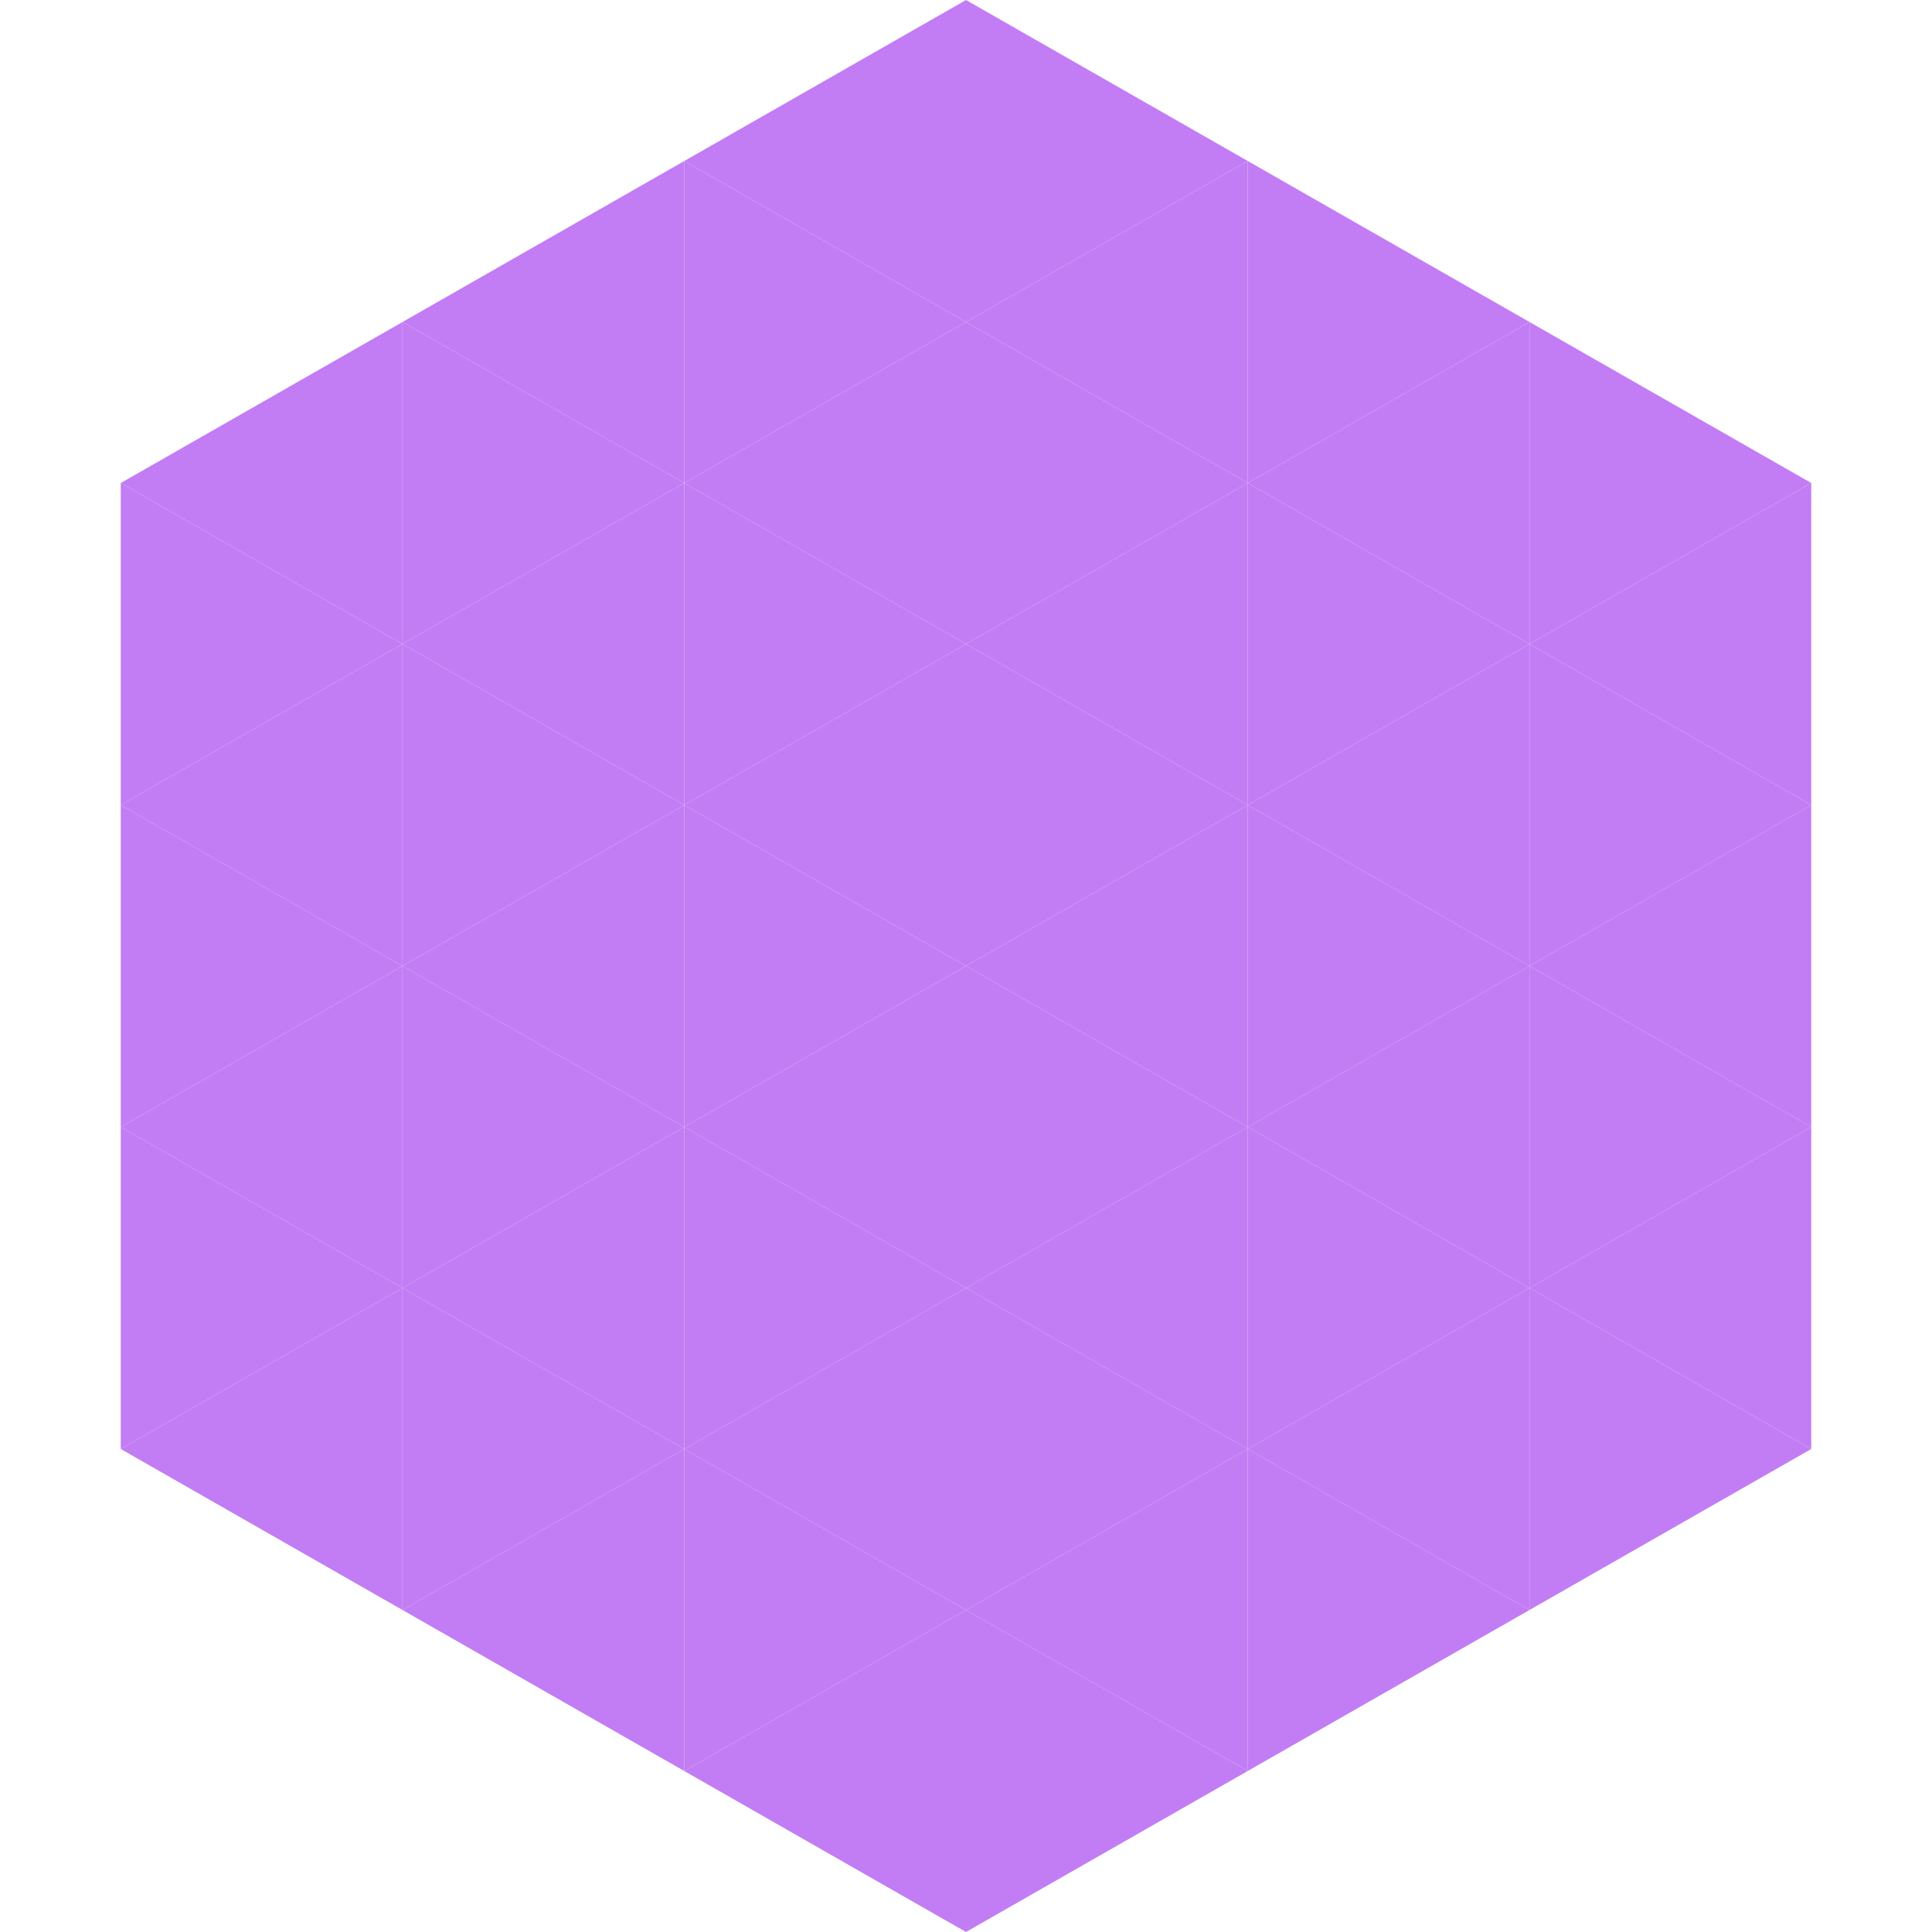<?xml version="1.0"?>
<!-- Generated by SVGo -->
<svg width="240" height="240"
     xmlns="http://www.w3.org/2000/svg"
     xmlns:xlink="http://www.w3.org/1999/xlink">
<polygon points="50,40 15,60 50,80" style="fill:rgb(194,125,244)" />
<polygon points="190,40 225,60 190,80" style="fill:rgb(194,125,244)" />
<polygon points="15,60 50,80 15,100" style="fill:rgb(194,125,244)" />
<polygon points="225,60 190,80 225,100" style="fill:rgb(194,125,244)" />
<polygon points="50,80 15,100 50,120" style="fill:rgb(194,125,244)" />
<polygon points="190,80 225,100 190,120" style="fill:rgb(194,125,244)" />
<polygon points="15,100 50,120 15,140" style="fill:rgb(194,125,244)" />
<polygon points="225,100 190,120 225,140" style="fill:rgb(194,125,244)" />
<polygon points="50,120 15,140 50,160" style="fill:rgb(194,125,244)" />
<polygon points="190,120 225,140 190,160" style="fill:rgb(194,125,244)" />
<polygon points="15,140 50,160 15,180" style="fill:rgb(194,125,244)" />
<polygon points="225,140 190,160 225,180" style="fill:rgb(194,125,244)" />
<polygon points="50,160 15,180 50,200" style="fill:rgb(194,125,244)" />
<polygon points="190,160 225,180 190,200" style="fill:rgb(194,125,244)" />
<polygon points="15,180 50,200 15,220" style="fill:rgb(255,255,255); fill-opacity:0" />
<polygon points="225,180 190,200 225,220" style="fill:rgb(255,255,255); fill-opacity:0" />
<polygon points="50,0 85,20 50,40" style="fill:rgb(255,255,255); fill-opacity:0" />
<polygon points="190,0 155,20 190,40" style="fill:rgb(255,255,255); fill-opacity:0" />
<polygon points="85,20 50,40 85,60" style="fill:rgb(194,125,244)" />
<polygon points="155,20 190,40 155,60" style="fill:rgb(194,125,244)" />
<polygon points="50,40 85,60 50,80" style="fill:rgb(194,125,244)" />
<polygon points="190,40 155,60 190,80" style="fill:rgb(194,125,244)" />
<polygon points="85,60 50,80 85,100" style="fill:rgb(194,125,244)" />
<polygon points="155,60 190,80 155,100" style="fill:rgb(194,125,244)" />
<polygon points="50,80 85,100 50,120" style="fill:rgb(194,125,244)" />
<polygon points="190,80 155,100 190,120" style="fill:rgb(194,125,244)" />
<polygon points="85,100 50,120 85,140" style="fill:rgb(194,125,244)" />
<polygon points="155,100 190,120 155,140" style="fill:rgb(194,125,244)" />
<polygon points="50,120 85,140 50,160" style="fill:rgb(194,125,244)" />
<polygon points="190,120 155,140 190,160" style="fill:rgb(194,125,244)" />
<polygon points="85,140 50,160 85,180" style="fill:rgb(194,125,244)" />
<polygon points="155,140 190,160 155,180" style="fill:rgb(194,125,244)" />
<polygon points="50,160 85,180 50,200" style="fill:rgb(194,125,244)" />
<polygon points="190,160 155,180 190,200" style="fill:rgb(194,125,244)" />
<polygon points="85,180 50,200 85,220" style="fill:rgb(194,125,244)" />
<polygon points="155,180 190,200 155,220" style="fill:rgb(194,125,244)" />
<polygon points="120,0 85,20 120,40" style="fill:rgb(194,125,244)" />
<polygon points="120,0 155,20 120,40" style="fill:rgb(194,125,244)" />
<polygon points="85,20 120,40 85,60" style="fill:rgb(194,125,244)" />
<polygon points="155,20 120,40 155,60" style="fill:rgb(194,125,244)" />
<polygon points="120,40 85,60 120,80" style="fill:rgb(194,125,244)" />
<polygon points="120,40 155,60 120,80" style="fill:rgb(194,125,244)" />
<polygon points="85,60 120,80 85,100" style="fill:rgb(194,125,244)" />
<polygon points="155,60 120,80 155,100" style="fill:rgb(194,125,244)" />
<polygon points="120,80 85,100 120,120" style="fill:rgb(194,125,244)" />
<polygon points="120,80 155,100 120,120" style="fill:rgb(194,125,244)" />
<polygon points="85,100 120,120 85,140" style="fill:rgb(194,125,244)" />
<polygon points="155,100 120,120 155,140" style="fill:rgb(194,125,244)" />
<polygon points="120,120 85,140 120,160" style="fill:rgb(194,125,244)" />
<polygon points="120,120 155,140 120,160" style="fill:rgb(194,125,244)" />
<polygon points="85,140 120,160 85,180" style="fill:rgb(194,125,244)" />
<polygon points="155,140 120,160 155,180" style="fill:rgb(194,125,244)" />
<polygon points="120,160 85,180 120,200" style="fill:rgb(194,125,244)" />
<polygon points="120,160 155,180 120,200" style="fill:rgb(194,125,244)" />
<polygon points="85,180 120,200 85,220" style="fill:rgb(194,125,244)" />
<polygon points="155,180 120,200 155,220" style="fill:rgb(194,125,244)" />
<polygon points="120,200 85,220 120,240" style="fill:rgb(194,125,244)" />
<polygon points="120,200 155,220 120,240" style="fill:rgb(194,125,244)" />
<polygon points="85,220 120,240 85,260" style="fill:rgb(255,255,255); fill-opacity:0" />
<polygon points="155,220 120,240 155,260" style="fill:rgb(255,255,255); fill-opacity:0" />
</svg>
